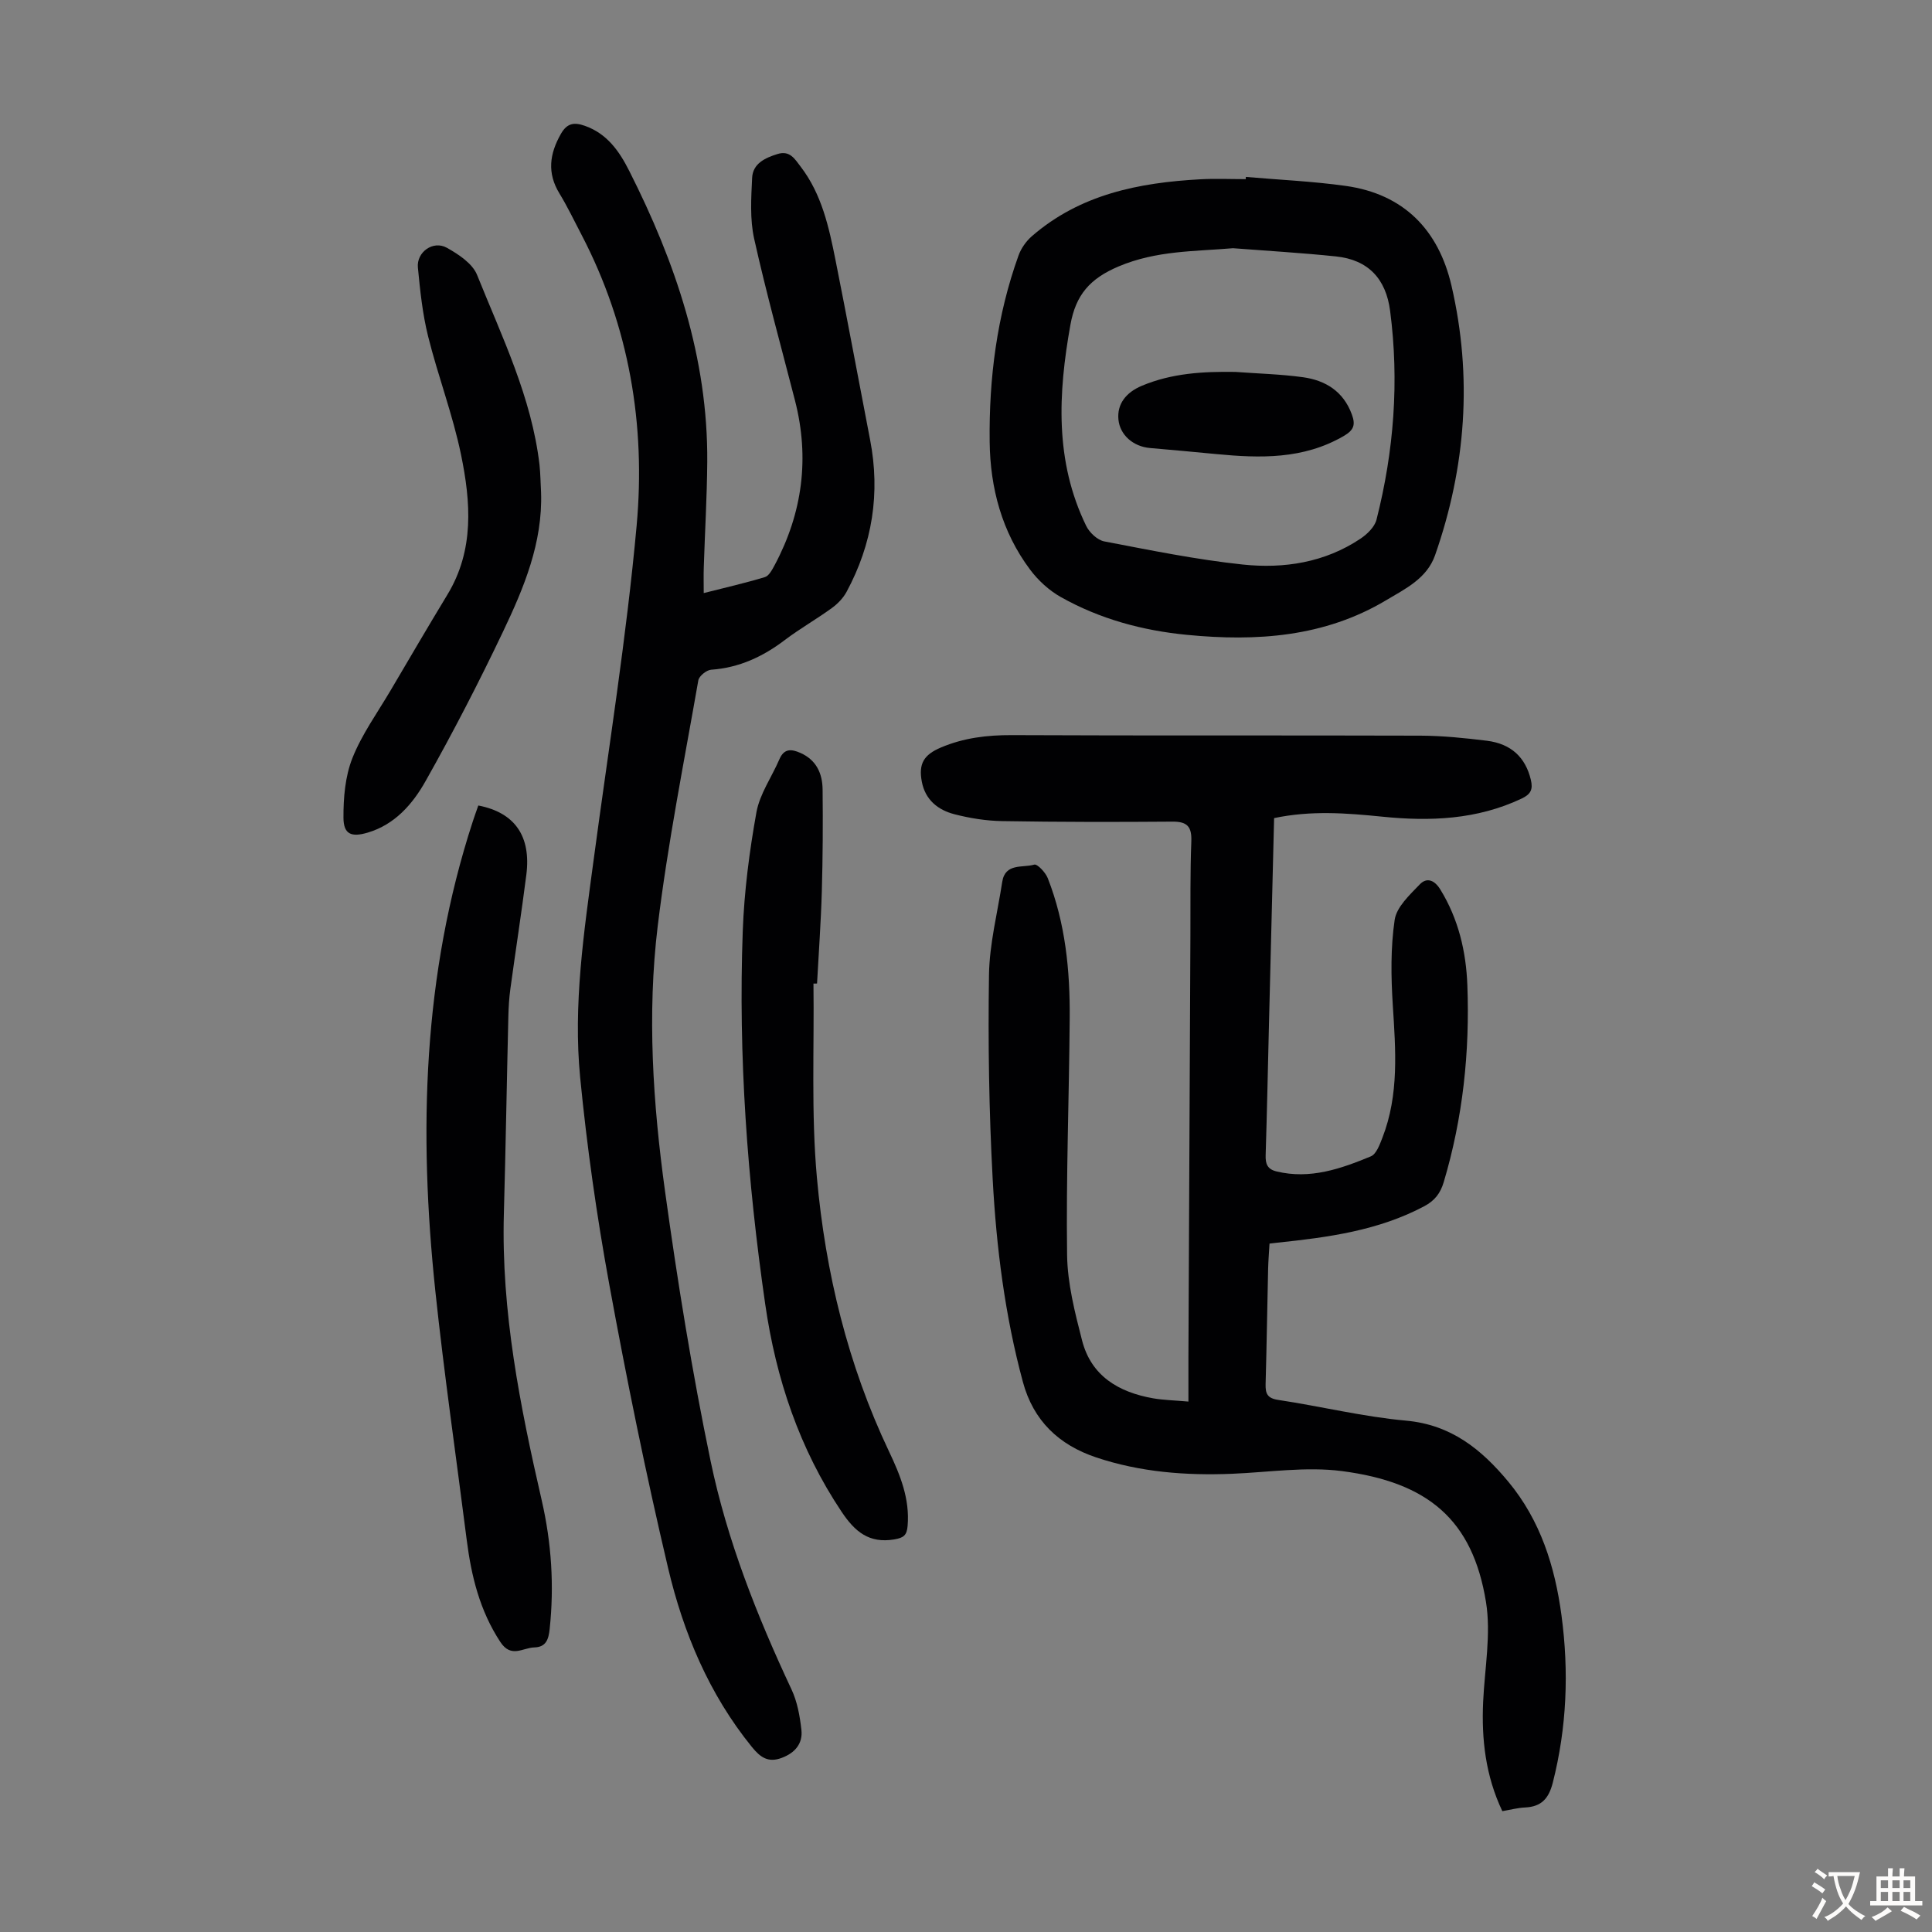 <svg enable-background="new 0 0 400 400" viewBox="0 0 400 400" xmlns="http://www.w3.org/2000/svg"><rect x="0" y="0" width="400" height="400" fill="#808080" stroke="none"/><g fill="#010103"><path d="m263.79 169.38c-.36 14.53-.72 28.72-1.07 42.92-.22 8.95-.4 17.9-.68 26.85-.06 1.81.34 2.93 2.28 3.39 6.95 1.67 13.29-.56 19.5-3.13 1.14-.47 1.84-2.44 2.39-3.85 3.48-8.94 2.74-18.2 2.15-27.5-.37-5.85-.46-11.84.39-17.61.39-2.67 3.11-5.17 5.2-7.35 1.44-1.5 3.04-.92 4.26 1.07 3.75 6.1 5.33 12.85 5.59 19.81.52 13.82-.92 27.47-4.9 40.79-.68 2.27-1.84 3.8-4.01 4.96-9.52 5.06-19.91 6.45-30.39 7.55-.44.05-.87.1-1.66.19-.1 1.78-.25 3.52-.29 5.26-.18 7.94-.3 15.89-.52 23.83-.05 1.95.34 2.94 2.62 3.28 8.84 1.33 17.59 3.49 26.47 4.29 9.35.85 15.62 5.97 21.17 12.65 6.65 8.02 9.64 17.53 11 27.67 1.56 11.66 1.11 23.18-1.8 34.63-.84 3.31-2.37 4.98-5.75 5.14-1.53.07-3.05.48-4.7.76-3.47-7.31-4.33-14.87-3.97-22.67.32-6.9 1.67-14 .58-20.68-2.77-16.97-11.97-24.74-29.84-27.06-7.42-.96-15.13.25-22.71.56-9.57.39-19.01-.33-28.15-3.39-7.71-2.58-13-7.58-15.17-15.62-3.73-13.78-5.5-27.89-6.26-42.07-.76-14.06-.97-28.17-.76-42.24.1-6.42 1.76-12.82 2.74-19.22.61-3.97 4.25-2.87 6.63-3.58.63-.19 2.34 1.63 2.8 2.81 3.65 9.31 4.62 19.1 4.54 28.99-.12 16.34-.76 32.68-.54 49.01.08 5.92 1.61 11.91 3.1 17.7 1.89 7.38 7.58 10.72 14.68 11.98 2.18.38 4.42.42 7.34.68 0-3.2-.01-6.17 0-9.15.13-29.1.27-58.2.41-87.31.03-6.49-.06-12.99.19-19.47.12-3.03-.77-4.16-3.88-4.14-11.75.09-23.5.09-35.25-.11-3.32-.05-6.69-.59-9.91-1.42-3.38-.87-6.02-2.94-6.75-6.7-.73-3.79.43-5.62 3.93-7.11 4.73-2.01 9.57-2.59 14.7-2.57 28.21.13 56.42.02 84.63.11 4.57.02 9.16.49 13.7 1.05 5.12.63 8.03 3.52 9.12 8.07.49 2.02-.02 3.01-1.89 3.9-9.25 4.38-18.97 4.76-28.9 3.75-7.35-.74-14.7-1.32-22.36.3z"/><path d="m145.7 122.79c4.32-1.1 8.54-2.06 12.67-3.31.85-.26 1.51-1.55 2.02-2.49 5.77-10.82 7.26-22.18 4.2-34.09-2.87-11.15-5.95-22.25-8.45-33.47-.9-4.04-.62-8.4-.42-12.6.14-2.96 2.65-4.13 5.25-4.94 2.59-.81 3.6 1.06 4.81 2.63 4.36 5.7 5.84 12.5 7.2 19.31 2.47 12.38 4.76 24.8 7.16 37.2 2.15 11.08.48 21.58-4.86 31.49-.7 1.31-1.86 2.5-3.07 3.38-3.17 2.3-6.59 4.24-9.71 6.6-4.56 3.47-9.48 5.75-15.27 6.16-.96.07-2.5 1.31-2.65 2.2-2.96 16.94-6.34 33.84-8.41 50.89-2.21 18.28-.99 36.71 1.52 54.9 2.58 18.69 5.59 37.36 9.43 55.83 3.42 16.43 9.61 32.07 16.75 47.29 1.2 2.55 1.73 5.52 2.05 8.35.33 2.86-1.32 4.8-4.07 5.83-2.79 1.05-4.41-.08-6.18-2.26-8.87-10.93-14.18-23.63-17.35-37.05-4.59-19.45-8.58-39.07-12.18-58.73-2.59-14.16-4.62-28.47-6.02-42.79-1.48-15.11.78-30.14 2.79-45.12 3.08-23.05 6.8-46.05 8.9-69.19 1.89-20.89-1.54-41.27-11.4-60.18-1.5-2.87-2.9-5.81-4.58-8.57-2.59-4.24-2.06-8.19.29-12.33 1.28-2.26 2.76-2.46 4.97-1.68 4.61 1.62 7.15 5.29 9.18 9.32 9.59 18.96 16.32 38.73 16.16 60.29-.06 7.27-.49 14.53-.72 21.8-.06 1.65-.01 3.31-.01 5.33z"/><path d="m257.94 36.63c6.89.6 13.83.9 20.68 1.86 12.03 1.69 19.21 9.11 21.89 20.64 4.38 18.88 3 37.54-3.39 55.81-1.69 4.83-6.16 6.96-10.13 9.33-12.79 7.64-26.84 8.57-41.23 7.17-9.21-.89-18.06-3.28-26.15-7.84-2.43-1.37-4.69-3.45-6.36-5.69-5.82-7.79-8.24-16.86-8.35-26.43-.16-13.16 1.49-26.11 5.97-38.57.53-1.48 1.57-2.97 2.76-4 10-8.69 22.18-11.1 34.89-11.79 3.13-.17 6.27-.03 9.4-.03 0-.15.01-.31.02-.46zm-2.66 14.76c-8.03.68-15.87.47-23.68 3.77-5.98 2.53-8.87 5.91-9.98 12.07-2.55 14.22-3.27 28.22 3.26 41.64.67 1.39 2.32 2.94 3.74 3.22 9.52 1.82 19.05 3.77 28.67 4.79 8.55.9 17.01-.41 24.41-5.37 1.38-.93 2.91-2.42 3.29-3.92 3.61-14.21 4.72-28.62 2.82-43.22-.86-6.65-4.53-10.58-11.2-11.28-7.08-.74-14.22-1.15-21.33-1.7z"/><path d="m99.03 166.77c7.58 1.46 10.96 6.37 9.94 14.36-1 7.87-2.23 15.72-3.3 23.58-.26 1.87-.37 3.78-.42 5.67-.33 13.64-.55 27.29-.93 40.92-.56 20.21 3.35 39.81 7.84 59.34 2.02 8.8 2.6 17.67 1.64 26.65-.22 2.04-.7 3.73-3.17 3.79-2.4.06-4.8 2.29-7.05-1.14-4.25-6.48-6-13.62-6.95-21.11-2.18-17.18-4.68-34.33-6.5-51.55-3.47-32.86-2.62-65.44 7.76-97.22.34-1.05.72-2.09 1.14-3.29z"/><path d="m168.42 203.64c.17 13.39-.49 26.86.71 40.16 1.77 19.64 6.4 38.76 14.94 56.73 2.32 4.88 4.32 9.8 3.84 15.4-.16 1.91-.79 2.46-2.77 2.79-5.23.87-8.14-1.62-10.86-5.67-8.78-13.1-13.63-27.63-15.85-43.04-3.7-25.61-5.6-51.37-4.65-77.25.3-8.22 1.37-16.47 2.83-24.58.69-3.82 3.18-7.31 4.76-10.99.97-2.25 2.46-2.14 4.34-1.31 3.31 1.46 4.56 4.26 4.6 7.55.08 7.03.04 14.07-.16 21.1-.18 6.37-.65 12.73-.99 19.1-.25 0-.49 0-.74.01z"/><path d="m112.02 101.93c.36 10.44-3.55 19.77-7.88 28.86-4.99 10.48-10.33 20.82-16.03 30.93-2.66 4.73-6.36 9.01-12 10.67-3.39 1-4.98.33-5-3.09-.02-4.13.35-8.56 1.85-12.34 1.95-4.92 5.16-9.36 7.88-13.97 3.91-6.64 7.8-13.29 11.8-19.89 5.59-9.22 4.83-19.17 2.81-28.97-1.71-8.29-4.77-16.28-6.82-24.51-1.15-4.63-1.65-9.45-2.11-14.22-.31-3.21 3.15-5.68 5.98-4.11 2.42 1.35 5.32 3.26 6.27 5.62 5.15 12.82 11.3 25.35 12.93 39.33.2 1.88.21 3.79.32 5.69z"/><path d="m255.76 77c4.67.35 9.37.46 14.01 1.1 4.67.65 8.36 2.93 10.11 7.69.78 2.12.47 3.24-1.69 4.49-8.35 4.85-17.3 4.6-26.39 3.73-4.56-.44-9.12-.86-13.68-1.25-3.53-.3-6.25-2.72-6.56-5.89-.32-3.23 1.59-5.62 4.8-6.98 6.26-2.64 12.76-2.99 19.4-2.89z"/></g><path d="m377.9 391.2c-.2.3-.4.5-.6.8-.7-.6-1.4-1-2.2-1.5.2-.3.4-.5.5-.8.6.4 1.4.8 2.3 1.5zm-1.8 6.1c-.2-.2-.5-.4-.9-.6.4-.6.8-1.2 1.2-1.9s.7-1.3.9-1.9c.3.3.5.5.8.7-.7 1.3-1.4 2.6-2 3.7zm2.2-9c-.3.3-.5.5-.6.8-.6-.6-1.3-1.1-2-1.5.3-.3.5-.5.6-.7.6.5 1.3.9 2 1.4zm.3.2v-.9h2 4.5c-.3 1.3-.6 2.5-1 3.6s-.9 2.1-1.4 3c.4.5 1 1 1.6 1.4s1.2.8 1.9 1.1c-.3.2-.5.4-.8.8-.4-.3-1-.7-1.6-1.2s-1.2-1.1-1.6-1.6c-.5.6-1.1 1.1-1.7 1.6s-1.4.9-2.1 1.4c-.1-.3-.3-.5-.7-.8.6-.2 1.2-.5 1.9-1s1.4-1.1 2-1.8c-.5-.8-.9-1.6-1.2-2.5s-.6-2-.8-3.2c-.4.1-.7.1-1 .1zm2.5 2.7c.3 1 .7 1.7 1 2.2.3-.5.6-1.1 1-2s.6-1.9.9-3h-3.2-.4c.1.9.3 1.8.7 2.8z" fill="#fcfbfa"/><path d="m396.5 388.5v1.5 3.6h1.5v.9c-.4 0-1 0-1.7 0h-7.9c-.5 0-.9 0-1.2 0v-.9h1.3v-3.5c0-.7 0-1.2 0-1.6h2.4c0-.8 0-1.4 0-1.7h1c0 .3-.1.8-.1 1.7h1.5c0-.8 0-1.4 0-1.7h1c0 .3-.1.9-.1 1.7zm-8.2 9.2c-.2-.3-.5-.5-.8-.8.8-.3 1.4-.6 1.9-.9s1-.7 1.4-1.1c.3.3.6.5.9.8-1.6 1-2.8 1.6-3.4 2zm2.6-6.8v-1.6h-1.5v1.6zm0 2.7v-1.9h-1.5v1.9zm2.4-2.7v-1.6h-1.5v1.6zm0 2.7v-1.9h-1.5v1.9zm.2 2 .7-.8c.4.2.9.5 1.6.8s1.3.7 1.8 1c-.3.3-.5.5-.8.8-.4-.3-1.5-1-3.3-1.8zm2-4.7v-1.6h-1.4v1.6zm0 2.7v-1.9h-1.4v1.9z" fill="#fcfbfa"/></svg>